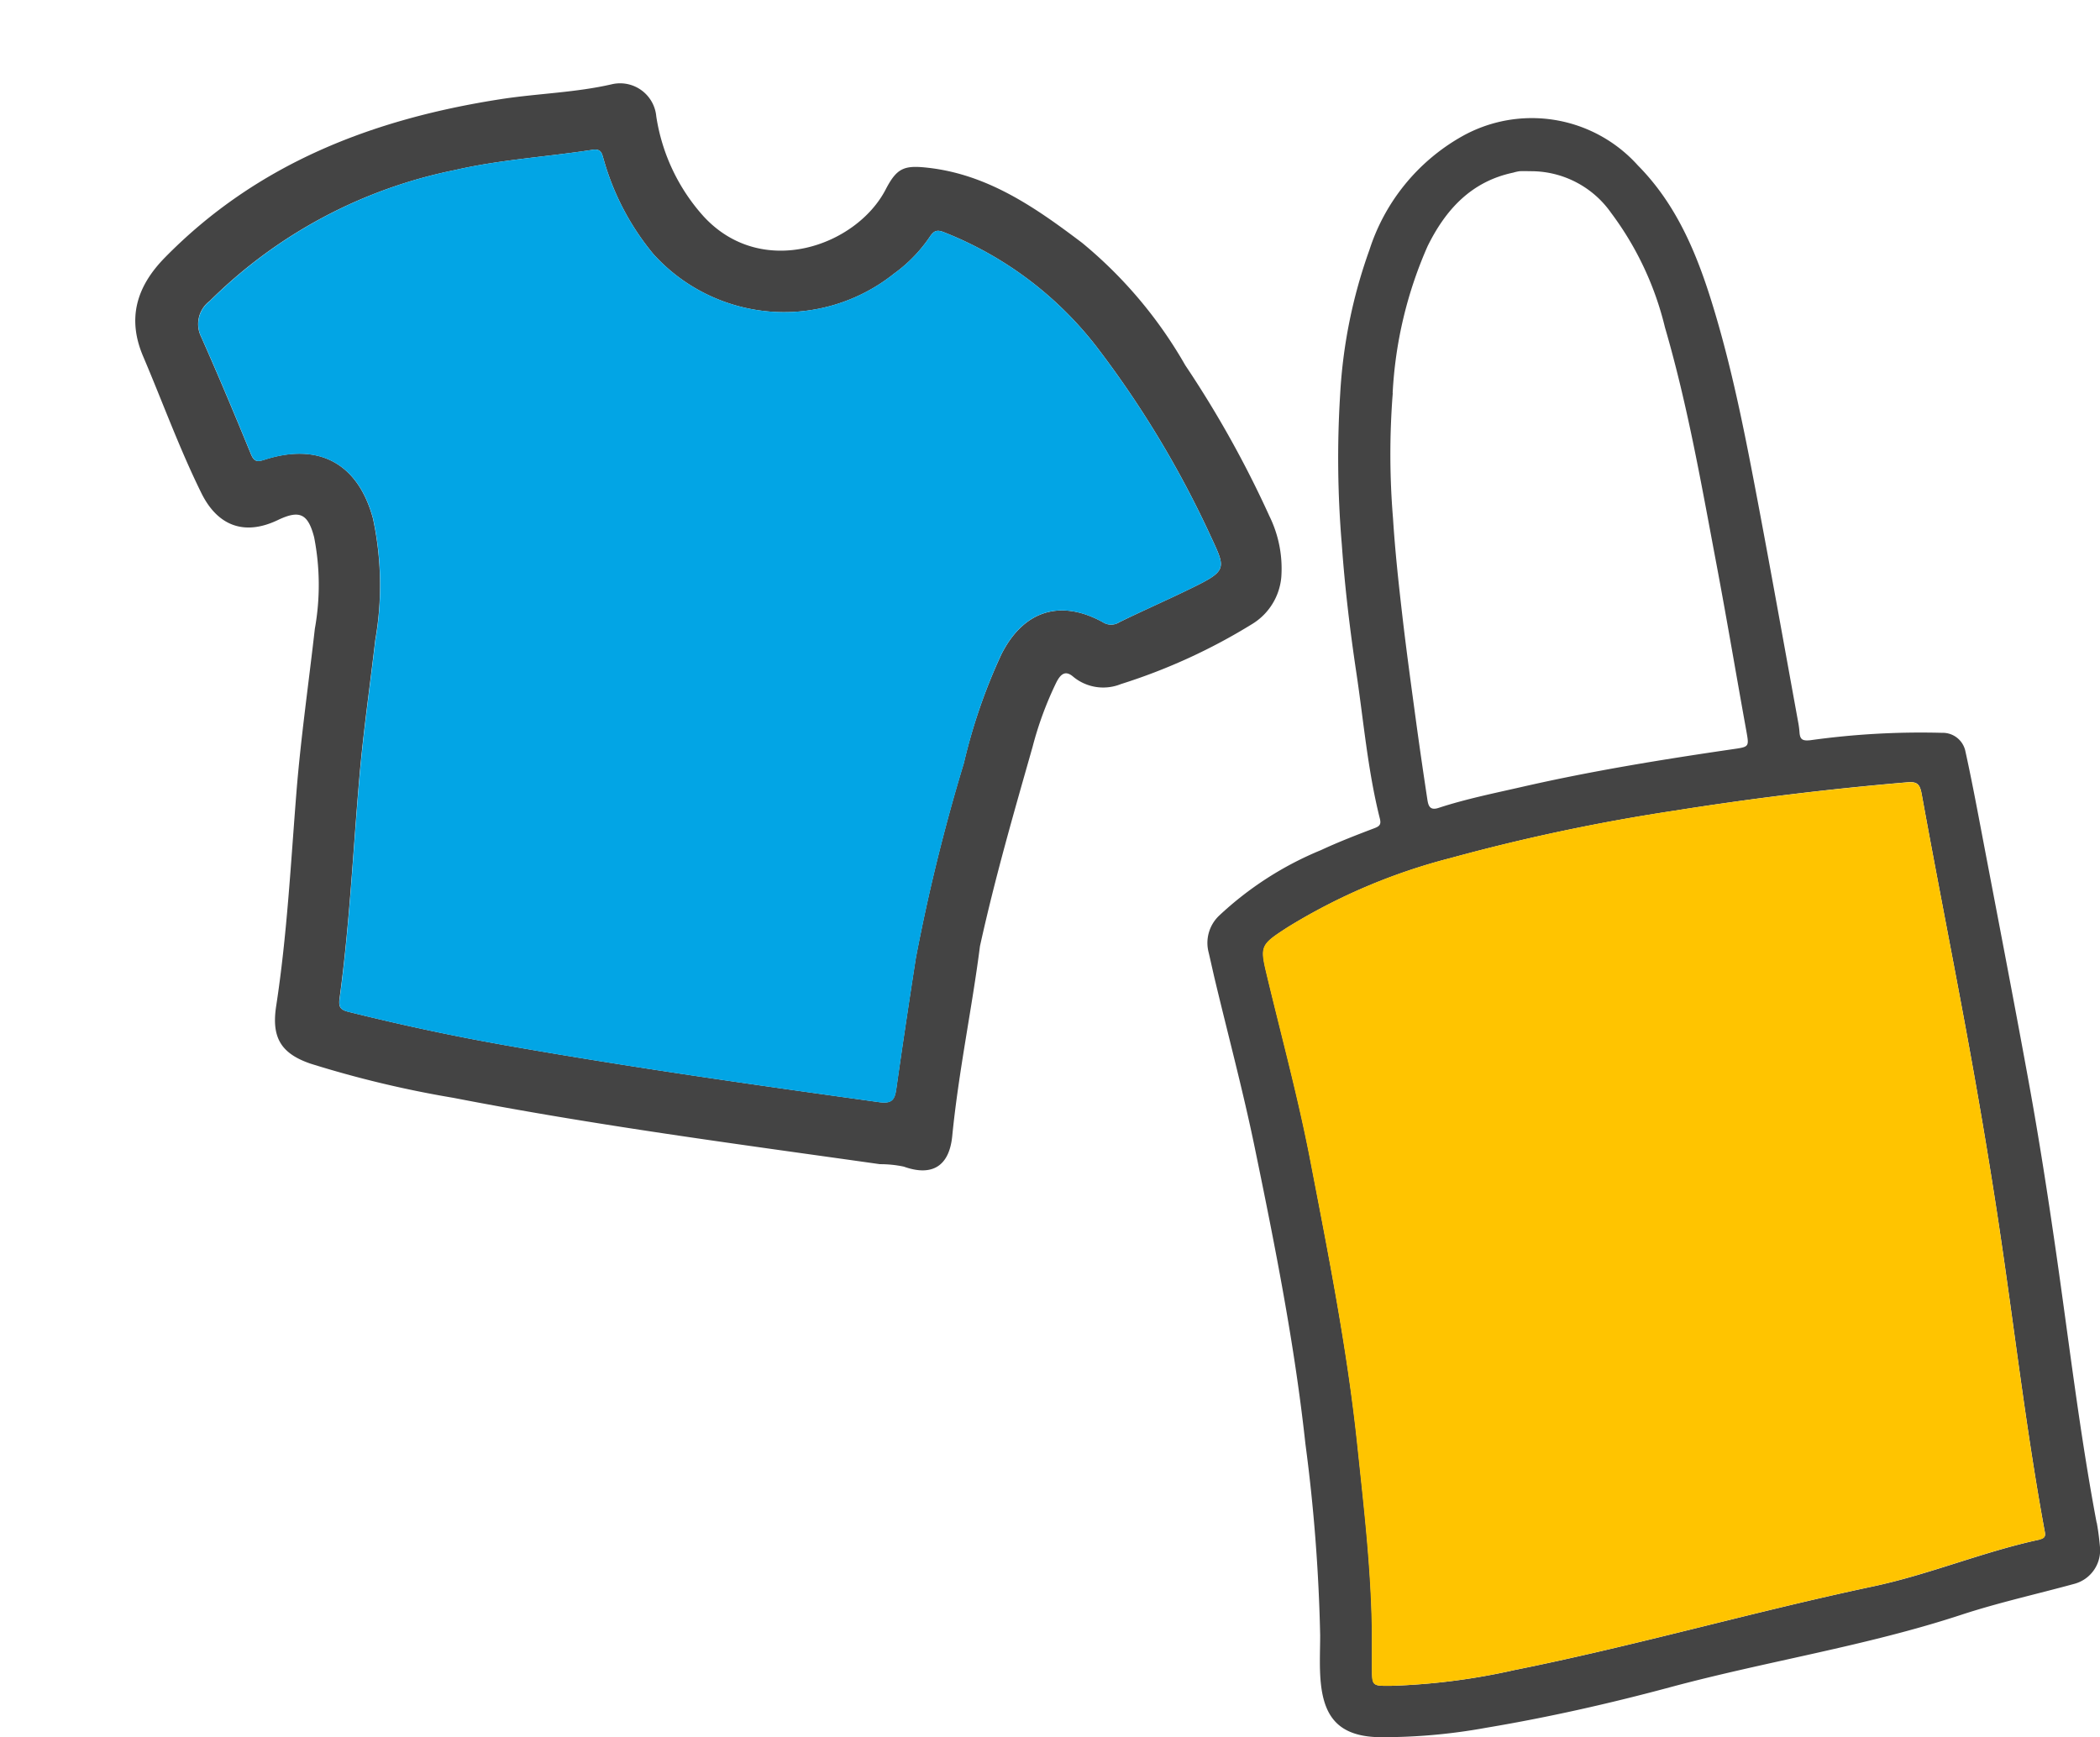 <svg xmlns="http://www.w3.org/2000/svg" id="Groupe_610" data-name="Groupe 610" width="138.047" height="114.209" viewBox="0 0 138.047 114.209"><path id="Trac&#xE9;_2899" data-name="Trac&#xE9; 2899" d="M614.218,884.677c-1.111-5.888-1.81-11.838-2.665-17.764-.541-3.748-1.121-7.488-1.8-11.212-1.017-5.586-2.1-11.161-3.16-16.74-.317-1.666-.634-3.333-1-4.988a1.519,1.519,0,0,0-1.539-1.224,52.5,52.5,0,0,0-8.661.487c-.506.054-.672-.048-.706-.505a5.813,5.813,0,0,0-.072-.589c-.887-4.863-1.753-9.729-2.672-14.586-.767-4.053-1.552-8.106-2.711-12.071-1.075-3.68-2.407-7.245-5.172-10.039a9.37,9.37,0,0,0-11.616-1.878,13.2,13.2,0,0,0-6.03,7.434,33.392,33.392,0,0,0-1.921,9.436,67.541,67.541,0,0,0,.106,9.941c.2,2.819.537,5.628.956,8.426.478,3.188.749,6.409,1.535,9.546.1.388.035.523-.341.665-1.186.45-2.372.909-3.521,1.444a22,22,0,0,0-6.676,4.29,2.469,2.469,0,0,0-.707,2.44c.141.6.27,1.2.412,1.8.878,3.671,1.853,7.322,2.616,11.016,1.332,6.452,2.618,12.914,3.331,19.475a113.383,113.383,0,0,1,.971,12.594c0,.908-.047,1.819.009,2.724.151,2.454,1.024,3.92,3.869,3.978a37.936,37.936,0,0,0,7.035-.62c4.076-.682,8.109-1.592,12.1-2.666,6.354-1.711,12.886-2.705,19.149-4.766,2.442-.8,4.948-1.354,7.421-2.031a2.286,2.286,0,0,0,1.68-2.42c-.049-.534-.113-1.069-.212-1.6m-46.286-74.258a27.376,27.376,0,0,1,2.3-9.665c1.185-2.4,2.868-4.249,5.627-4.83a2.809,2.809,0,0,1,.411-.093c.283-.015.567,0,.851,0a6.432,6.432,0,0,1,5.171,2.738,20.583,20.583,0,0,1,3.54,7.527c1.5,5.133,2.41,10.4,3.4,15.641.68,3.608,1.287,7.23,1.942,10.843.2,1.123.219,1.087-.933,1.255-4.615.675-9.216,1.422-13.766,2.462-1.855.424-3.723.8-5.534,1.393-.605.2-.675-.211-.734-.6-.254-1.677-.5-3.357-.729-5.038-.318-2.351-.643-4.7-.915-7.057-.243-2.105-.473-4.215-.606-6.329a51.283,51.283,0,0,1-.018-8.239m42.523,75.363c-3.723.8-7.255,2.3-10.973,3.084-7.891,1.674-15.648,3.909-23.557,5.494a42.852,42.852,0,0,1-8.106,1.035c-1.219.009-1.239.013-1.245-1.129-.005-.823,0-1.647,0-2.47-.05-4.095-.529-8.152-.958-12.22-.665-6.316-1.906-12.528-3.1-18.751-.774-4.018-1.842-7.965-2.8-11.94-.514-2.137-.539-2.16,1.319-3.363a38.748,38.748,0,0,1,10.708-4.546,128.189,128.189,0,0,1,14.75-3.119Q594.1,836.65,601.777,836c.67-.057.826.144.943.786.894,4.921,1.86,9.829,2.775,14.747.847,4.554,1.63,9.119,2.318,13.7.994,6.621,1.758,13.276,2.966,19.864.061.335.155.577-.324.679" transform="translate(-476.392 -784.572)" fill="#444"></path><path id="Trac&#xE9;_2900" data-name="Trac&#xE9; 2900" d="M75.686,19.795A69.289,69.289,0,0,0,68.4,11.166,29.088,29.088,0,0,0,60.207,4.56C56.76,2.872,53.266,1.315,49.262,1.653c-1.524.128-1.951.408-2.4,1.927C45.685,7.586,40.023,10.967,35.45,7.6a12.671,12.671,0,0,1-4.306-5.855A2.388,2.388,0,0,0,27.907.21c-2.267,1.013-4.692,1.532-7.013,2.369C12.912,5.457,5.994,9.761,1.2,17.024c-1.488,2.255-1.656,4.425-.161,6.637,1.825,2.7,3.5,5.5,5.478,8.1,1.475,1.934,3.334,2.212,5.267.779,1.275-.945,1.864-.8,2.559.65a16.276,16.276,0,0,1,1.195,5.9c.287,3.615.463,7.242.87,10.844.526,4.655,1.181,9.293,1.367,13.981.082,2.084.887,3.008,2.94,3.293a70.23,70.23,0,0,0,9.657.414c9.463,0,18.9-.58,28.35-1.069a7.379,7.379,0,0,1,1.569-.141c1.953.3,2.926-.6,2.741-2.577-.4-4.265-.328-8.551-.593-12.6.115-4.664.518-9.09.894-13.515a22.866,22.866,0,0,1,.726-4.472c.156-.536.392-.913.975-.6a3.094,3.094,0,0,0,3.212-.1,38.324,38.324,0,0,0,7.736-5.539,4.026,4.026,0,0,0,1.273-3.37,7.824,7.824,0,0,0-1.57-3.842m-4.412,5.919c-1.292.965-2.618,1.884-3.9,2.855a1,1,0,0,1-1.07.209c-3.04-.975-5.274.26-6.144,3.356A36.788,36.788,0,0,0,59.1,39.612a123.611,123.611,0,0,0-.653,13.212c.111,2.889.233,5.778.38,8.666.037.724-.093,1.023-.946,1.069-8.2.446-16.4.866-24.613,1.013-3.59.069-7.177,0-10.763-.186-.56-.029-.7-.194-.736-.749-.276-4.879-.986-9.714-1.5-14.569-.316-2.993-.461-6-.691-9.005a20.922,20.922,0,0,0-1.673-7.819c-1.651-3.363-4.441-4.248-7.74-2.433-.437.24-.643.272-.95-.2-1.528-2.329-3.077-4.646-4.672-6.93a1.889,1.889,0,0,1,.1-2.426A31.792,31.792,0,0,1,18.84,7.724c2.79-1.242,5.74-1.992,8.6-3.023.587-.212.667.147.855.491a16.929,16.929,0,0,0,4.393,5.475A11.578,11.578,0,0,0,48.457,8.908a9.64,9.64,0,0,0,1.819-2.76c.2-.482.35-.652.932-.53a23.619,23.619,0,0,1,11.178,5.415A65.771,65.771,0,0,1,72.014,21.64c1.6,2.234,1.812,2.168-.739,4.074" transform="translate(12.903 0) rotate(11)" fill="#444"></path><path id="Trac&#xE9;_2908" data-name="Trac&#xE9; 2908" d="M615.85,961.3c-.688-4.582-1.471-9.147-2.318-13.7-.914-4.918-1.88-9.826-2.775-14.747-.117-.642-.273-.843-.943-.786q-7.678.651-15.287,1.854a128.187,128.187,0,0,0-14.75,3.119,38.751,38.751,0,0,0-10.708,4.546c-1.858,1.2-1.833,1.226-1.319,3.363.956,3.974,2.024,7.922,2.8,11.94,1.2,6.223,2.439,12.435,3.1,18.751.428,4.068.907,8.126.958,12.22,0,.823,0,1.647,0,2.47.007,1.142.026,1.138,1.245,1.129a42.868,42.868,0,0,0,8.106-1.035c7.908-1.585,15.666-3.82,23.557-5.494,3.719-.789,7.25-2.288,10.974-3.084.479-.1.385-.344.324-.679-1.207-6.588-1.972-13.244-2.966-19.864" transform="translate(-484.43 -880.631)" fill="#ffc400"></path><path id="Trac&#xE9;_2901" data-name="Trac&#xE9; 2901" d="M58.233,6.4A23.619,23.619,0,0,0,47.055.981c-.583-.122-.732.048-.933.53A9.656,9.656,0,0,1,44.3,4.271,11.578,11.578,0,0,1,28.532,6.029,16.929,16.929,0,0,1,24.139.554c-.188-.344-.269-.7-.855-.491-2.856,1.031-5.807,1.781-8.6,3.023A31.8,31.8,0,0,0,.5,14.623a1.89,1.89,0,0,0-.1,2.426c1.6,2.284,3.144,4.6,4.673,6.93.307.467.513.436.95.2,3.3-1.815,6.089-.93,7.74,2.433a20.932,20.932,0,0,1,1.673,7.82c.23,3,.375,6.012.691,9.005.512,4.855,1.222,9.69,1.5,14.569.032.554.176.72.735.749,3.586.185,7.173.255,10.763.186,8.212-.147,16.413-.567,24.613-1.013.853-.046.983-.345.946-1.069-.148-2.887-.269-5.776-.38-8.666a123.515,123.515,0,0,1,.653-13.212A36.735,36.735,0,0,1,56,27.5c.869-3.1,3.1-4.331,6.144-3.356a1,1,0,0,0,1.069-.209c1.287-.971,2.613-1.89,3.905-2.855,2.551-1.906,2.341-1.841.739-4.074A65.784,65.784,0,0,0,58.233,6.4" transform="translate(16.096 5.344) rotate(11)" fill="#02a5e5"></path></svg>